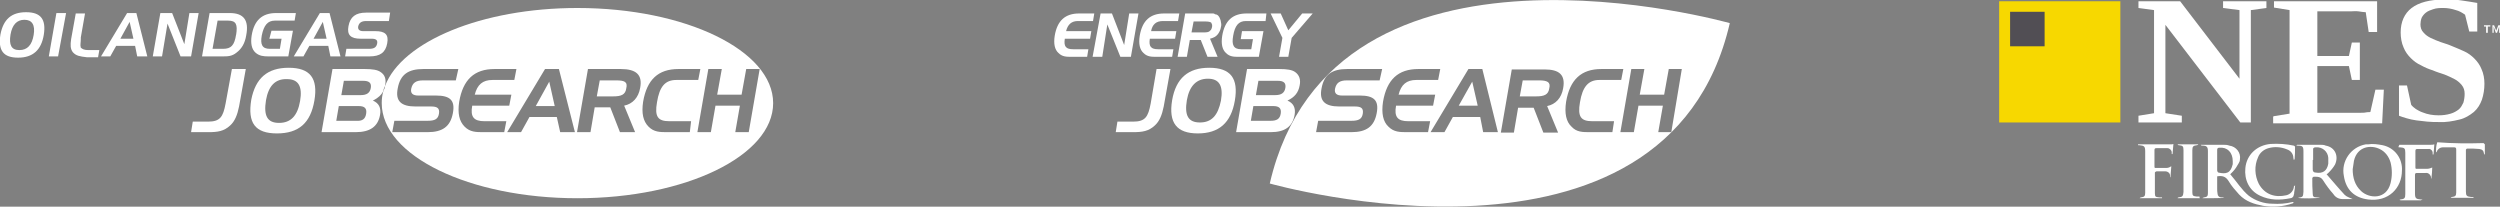 <?xml version="1.0" encoding="UTF-8"?>
<svg xmlns="http://www.w3.org/2000/svg" version="1.1" viewBox="0 0 594 49.1">
  <rect x="0" y="0" width="594" height="49.1" fill="#808080" stroke="none"/>
  <defs>
    <style>
      .cls-1 {
        fill: #f7d800;
      }

      .cls-2 {
        fill: #fff;
      }

      .cls-3 {
        fill: #514e54;
      }
    </style>
  </defs>
  <!-- Generator: Adobe Illustrator 28.7.1, SVG Export Plug-In . SVG Version: 1.2.0 Build 142)  -->
  <g>
    <g id="Layer_1">
      <path class="cls-2" d="M269.2,28.9c2.9,0,3.6-1.1,4.2-4.3l1.4-8.2h3.3l-1.6,8.9c-.4,2-1,3.5-2.1,4.5-1.5,1.4-3,1.6-5.2,1.6h-4.1l.4-2.5h3.7Z"/>
      <path class="cls-2" d="M282,23.8c-.6,3.6.3,5.3,3.1,5.3s4.3-1.7,5-5.2c.6-3.5-.4-5.2-3.1-5.2s-4.4,1.7-5,5.1h0ZM287.3,16.1c5.1,0,7,2.5,6.1,7.8-.9,5.3-3.8,7.8-8.8,7.8s-7-2.5-6.1-7.9c.9-5.2,3.8-7.7,8.8-7.7h0Z"/>
      <path class="cls-2" d="M298.4,22.6h4.6c1.4,0,2.2-.5,2.4-1.7.2-1.2-.4-1.7-1.8-1.7h-4.6l-.6,3.4h0ZM304.3,27c.2-1.3-.4-1.8-1.8-1.8h-4.7l-.6,3.5h4.7c1.4,0,2.2-.4,2.4-1.7h0ZM293.7,31.4l2.6-15h7.7c1.8,0,3,.2,3.7.7,1,.7,1.4,1.8,1.1,3.2-.3,1.7-1.2,2.8-2.9,3.6,1.4.6,2,1.7,1.7,3.4-.5,2.8-2.3,4.1-5.7,4.1h-8.2Z"/>
      <polygon class="cls-2" points="268.7 13.5 266.2 13.5 263.1 5.8 261.9 13.5 259.6 13.5 261.5 3.2 264.2 3.2 267.1 10.7 268.3 3.2 270.5 3.2 268.7 13.5"/>
      <path class="cls-2" d="M273.5,7.4h6l-.3,1.8h-6c-.3,1.9.3,2.5,2,2.5h3.6l-.3,1.8h-3.7c-1.2,0-2.2,0-3.1-.9-.9-.8-1.2-2.2-.9-4.1.6-3.6,2.5-5.3,5.8-5.3h3.6l-.3,1.8h-3.6c-1.6,0-2.5.8-2.8,2.4h0Z"/>
      <path class="cls-2" d="M253.3,7.4h6l-.3,1.8h-6c-.3,1.9.3,2.5,2,2.5h3.6l-.3,1.8h-3.7c-1.2,0-2.2,0-3.1-.9-.9-.8-1.2-2.2-.9-4.1.6-3.6,2.5-5.3,5.8-5.3h3.6l-.3,1.8h-3.6c-1.5,0-2.4.8-2.8,2.4h0Z"/>
      <path class="cls-2" d="M287.8,5.4c-.2-.2-.7-.3-1.5-.3h-2.7l-.5,2.6h2.7c.8,0,1.4,0,1.7-.4.3-.2.4-.5.5-1v-.4s-.1-.3-.2-.5h0ZM290.1,6.4c-.1.7-.4,1.3-.8,1.8s-1,.8-1.8,1l1.8,4.3h-2.4l-1.6-4h-2.6l-.7,4h-2.2l1.8-10.3h6.6c.1,0,.3,0,.5.2.6,0,1,.5,1.2,1.1.1.3.2.5.2.8.1.4.1.8,0,1.1h0Z"/>
      <path class="cls-2" d="M295.1,7.4h5.1l-1.1,6.1h-4.7c-1.2,0-2.2,0-3.1-.9-.9-.8-1.2-2.2-.9-4.1.6-3.6,2.5-5.3,5.8-5.3h4.7l-.2,1.8h-4.7c-1.7,0-2.6,1.1-3,3.5-.4,2.2.1,3.2,1.9,3.2h2.4l.4-2.4h-2.9l.3-1.9h0Z"/>
      <polygon class="cls-2" points="306.9 9 306.1 13.5 303.9 13.5 304.7 9 301.9 3.2 304.3 3.2 306.1 7.2 309.4 3.2 311.9 3.2 306.9 9"/>
      <g>
        <path class="cls-2" d="M6.2,2.9C2.7,2.9.8,4.6.1,8.2c-.6,3.8.7,5.5,4.2,5.5s5.5-1.8,6.1-5.4c.6-3.7-.7-5.4-4.2-5.4ZM8,8.3c-.4,2.4-1.5,3.6-3.4,3.6s-2.5-1.2-2.1-3.7c.4-2.3,1.5-3.5,3.3-3.5s2.6,1.2,2.2,3.6Z"/>
        <polygon class="cls-2" points="11.6 13.4 13.8 13.4 15.7 3.1 13.4 3.1 11.6 13.4"/>
        <path class="cls-2" d="M19.2,11.2c-.2-.4,0-1.1,0-1.9v-.4l1-5.7h-2.2l-1.1,6.1c-.2,1.4-.2,2.3.4,3.1.8.9,1.7,1,3.3,1.2h2.7l.3-1.7h-2.6c-.9,0-1.5-.2-1.9-.7,0,0,0,0,0,0Z"/>
        <path class="cls-2" d="M30.2,3.1l-6.2,10.3h2.2l1.4-2.5h4.5l.5,2.5h2.4l-2.6-10.3h-2.2ZM28.6,9.2l2.2-4,.9,4h-3.1Z"/>
        <polygon class="cls-2" points="47.2 3.1 45 3.1 43.8 10.5 40.9 3.1 38.1 3.1 36.3 13.4 38.5 13.4 39.8 5.6 42.9 13.4 45.4 13.4 47.2 3.1"/>
        <path class="cls-2" d="M54.6,3.1h-4.8l-1.8,10.3h4.8c1.3,0,2.3,0,3.4-.9,1.2-.9,2-2.2,2.3-4.1.7-3.6-.6-5.3-3.9-5.3ZM56.1,8.2c-.4,2.6-1.2,3.4-3.1,3.4h-2.5l1.2-6.7h2.5c1.9,0,2.3.9,1.9,3.4h0Z"/>
        <path class="cls-2" d="M63.8,13.4h4.7l1.1-6.1h-5.1l-.5,1.9h2.9l-.4,2.4h-2.4c-1.8,0-2.3-1-1.9-3.2.5-2.4,1.4-3.5,3.1-3.5h4.7l.3-1.8h-4.7c-3.3,0-5.2,1.7-5.8,5.3-.3,1.9,0,3.3.9,4.1.9.8,1.9.9,3.1.9h0Z"/>
        <path class="cls-2" d="M72.1,13.4l1.4-2.5h4.5l.5,2.5h2.4l-2.6-10.3h-2.3l-6.2,10.3s2.3,0,2.3,0ZM76.7,5.2l.9,4h-3.1l2.2-4Z"/>
        <path class="cls-2" d="M92,10.3c.4-2.1-.5-2.9-2.8-2.9h-2.9c-.9,0-1.3-.4-1.2-1.1.2-.9.8-1.3,1.9-1.3h5.4l.3-2h-5.7c-2.5,0-3.8,1-4.2,3.2-.4,2.1.5,3,2.9,3h2.6c1,0,1.5.3,1.3,1.2s-.8,1.2-1.9,1.2h-5.4l-.3,1.8h5.8c2.5,0,3.8-.9,4.2-3.1h0Z"/>
        <path class="cls-2" d="M53.6,24.6c-.6,3.2-1.3,4.3-4.2,4.3h-3.6l-.4,2.5h4.1c2.2,0,3.7-.2,5.2-1.6,1.1-1,1.7-2.5,2.1-4.5l1.6-8.9h-3.3l-1.5,8.2h0Z"/>
        <path class="cls-2" d="M68.6,16.1c-5.1,0-7.9,2.5-8.9,7.6-.9,5.5.9,8,6.1,8s8-2.5,8.9-7.8-1-7.8-6.1-7.8ZM71.3,24c-.6,3.5-2.2,5.2-5,5.2s-3.7-1.7-3.1-5.4c.6-3.4,2.2-5.1,5-5,2.7,0,3.7,1.7,3.1,5.2Z"/>
        <path class="cls-2" d="M91.5,20.3c.3-1.4,0-2.5-1.1-3.2-.7-.5-1.9-.7-3.7-.7h-7.7l-2.6,15h8.1c3.4,0,5.3-1.3,5.8-4.1.3-1.7-.3-2.8-1.7-3.4,1.2-.6,2-1.3,2.5-2.3,0-.4.2-.8.4-1.2h0ZM87,27c-.2,1.3-.9,1.8-2.4,1.7h-4.7l.6-3.5h4.7c1.4,0,2,.5,1.8,1.8ZM88.1,20.9c-.2,1.2-1,1.7-2.4,1.7h-4.6l.6-3.4h4.6c1.4,0,2,.5,1.8,1.7Z"/>
        <path class="cls-2" d="M146.4,19.1h-3.9l-.7,3.8h3.9c1.9,0,2.9-.4,3.1-1.9.4-1.6-.5-1.9-2.4-1.9h0Z"/>
        <polygon class="cls-2" points="127.3 25.2 131.8 25.2 130.5 19.4 127.3 25.2"/>
        <path class="cls-2" d="M137.2,1.9c-22.8,0-41.7,8-45.7,18.5,0,.4-.2.8-.4,1.2-.3,1-.4,1.9-.4,2.9,0,12.5,20.8,22.6,46.5,22.6s46.5-10.1,46.5-22.6S162.9,1.9,137.2,1.9ZM108.3,19.1h-7.8c-1.7,0-2.5.6-2.8,2-.2,1.1.4,1.6,1.7,1.6h4.2c3.3,0,4.6,1.1,4,4.2-.6,3.2-2.5,4.5-6,4.5h-8.4l.5-2.7h7.9c1.7,0,2.5-.4,2.7-1.7.2-1.3-.4-1.7-1.9-1.7h-3.7c-3.4,0-4.8-1.3-4.2-4.3.6-3.3,2.5-4.6,6.1-4.6h8.3l-.6,2.7h0ZM119.8,31.4h-4.9c-1.8,0-3.2,0-4.5-1.3s-1.7-3.2-1.3-5.9c.9-5.3,3.6-7.8,8.4-7.8h5.2l-.5,2.6h-5.2c-2.3,0-3.6,1.1-4.2,3.5h8.7l-.5,2.6h-8.8c-.5,2.7.4,3.7,2.9,3.7h5.2l-.5,2.6h0ZM133.1,31.4l-.8-3.6h-6.5l-2,3.6h-3.3l9-15h3.3l3.8,15h-3.5ZM152.1,20.9c-.4,2.3-1.8,3.8-3.8,4.2l2.6,6.3h-3.6l-2.3-5.9h-3.7l-1,5.9h-3.2l2.6-15h7.8c3.7,0,5.2,1.4,4.6,4.5h0ZM163.9,31.4h-5.3c-1.8,0-3.2,0-4.5-1.3s-1.7-3.2-1.3-5.9c.9-5.3,3.6-7.8,8.4-7.8h5.2l-.5,2.6h-5.2c-2.7,0-4,1.6-4.6,5.3-.6,3.4.2,4.5,2.9,4.5h5.2l-.3,2.6h0ZM177.9,31.4h-3.2l1.1-6.3h-5.8l-1.1,6.3h-3.2l2.6-15h3.2l-1.1,6.1h5.8l1.1-6.1h3.2s-2.6,15-2.6,15Z"/>
      </g>
      <g>
        <path class="cls-2" d="M365.7,19.1h-3.9l-.7,3.8h3.9c1.9,0,2.9-.4,3.1-1.9.4-1.5-.5-1.9-2.4-1.9h0Z"/>
        <path class="cls-2" d="M301.7,43.6s94.3,26.8,109.3-38.1c0,0-94.3-26.8-109.3,38.1ZM327.8,19.1h-7.8c-1.7,0-2.5.6-2.8,2-.2,1.1.4,1.6,1.7,1.6h4.2c3.3,0,4.6,1.1,4,4.2-.6,3.2-2.5,4.5-6,4.5h-8.4l.5-2.7h7.9c1.7,0,2.5-.4,2.7-1.7s-.4-1.7-1.9-1.7h-3.7c-3.4,0-4.8-1.3-4.2-4.3.6-3.3,2.5-4.6,6.1-4.6h8.3l-.6,2.7h0ZM339.3,31.4h-4.9c-1.8,0-3.2,0-4.5-1.3-1.3-1.2-1.7-3.2-1.3-5.9.9-5.3,3.6-7.8,8.4-7.8h5.2l-.5,2.6h-5.2c-2.3,0-3.6,1.1-4.2,3.5h8.7l-.5,2.6h-8.8c-.5,2.7.4,3.7,2.9,3.7h5.2l-.5,2.6h0ZM352.4,31.4l-.7-3.6h-6.5l-2,3.6h-3.3l9-15h3.3l3.7,15h-3.5ZM371.4,21c-.4,2.3-1.8,3.8-3.8,4.2l2.6,6.3h-3.5l-2.3-5.9h-3.7l-1,5.9h-3.1l2.6-15h7.8c3.5,0,5,1.3,4.4,4.5ZM383.1,31.4h-5.3c-1.8,0-3.2,0-4.4-1.3-1.3-1.2-1.7-3.2-1.3-5.9.9-5.3,3.6-7.8,8.4-7.8h5.2l-.5,2.6h-5.2c-2.6,0-4,1.6-4.6,5.3-.6,3.4.2,4.5,2.9,4.5h5.2l-.4,2.6h0ZM397.1,31.4h-3.1l1.1-6.3h-5.8l-1.1,6.3h-3.2l2.6-15h3.1l-1.1,6.1h5.8l1.1-6.1h3.1l-2.5,15h0Z"/>
        <polygon class="cls-2" points="346.6 25.1 351.1 25.1 349.8 19.4 346.6 25.1"/>
      </g>
      <g>
        <path class="cls-2" d="M545.3,48c-.2.1-.4.2-.5.3-2.3.8-4.7,1-7.1.6-2.1-.4-4.1-1-5.7-2.7-.9-1-1.8-2-2.5-3.2-.7-1.1-1.5-1.3-2.7-1.1v2.8c0,.5,0,.9.1,1.4,0,.4.4.8.8.8,0,0,0,0,0,0,.3,0,.5,0,.8.1h0c0,.1-5.2.1-5.2.1h0c0-.1.4-.2.4-.2.7-.1.9-.3.9-1,0-.5,0-1,0-1.5v-8.5c0-1-.3-1.3-1.3-1.3-.2,0-.3,0-.4-.2.2,0,.4,0,.5,0h4.8c.5,0,1,0,1.5.2,1.6.2,2.8,1.7,2.5,3.3,0,.3-.1.6-.3.9-.4.7-.8,1.4-1.4,2-.2.2-.4.4-.6.6,1.5,1.7,2.7,3.7,4.4,5.1,1.6,1.2,3.6,1.9,5.6,1.9,1.6.1,3.2,0,4.8-.4,0,0,.1,0,.2,0v.2ZM526.8,38v2.5c0,.2.2.5.3.5,1.8.4,2.9.2,3.4-2,0-.2,0-.5,0-.7,0-2.1-1.3-3.4-3.2-3.2-.4,0-.5.2-.5.6,0,.7,0,1.5,0,2.3Z"/>
        <path class="cls-2" d="M570.7,40.5c0,4.2-3.2,7.5-8,6.9-3.3-.4-5.3-2.3-5.8-5.6-.7-3.5,1.7-6.9,5.2-7.5.2,0,.3,0,.5,0,1.2-.2,2.4,0,3.5.2,2.9.6,4.8,3.2,4.6,6.1ZM559,40.2c0,2,.5,3.8,2,5.2,1.9,1.8,6,2.1,7-1.9.4-1.6.4-3.3,0-4.9-.4-1.4-1.3-2.6-2.6-3.2-2-1-5.3-.7-6.1,2.8-.1.6-.2,1.3-.3,2Z"/>
        <path class="cls-2" d="M545.8,34.4c.2,0,.4,0,.6,0h4.8c.5,0,1,0,1.4.2,2.3.4,3.1,2.6,2.2,4.5-.4.7-.9,1.3-1.5,1.9-.2.2-.3.3-.5.4,1.4,1.6,2.8,3.3,4.3,4.9.5.5,1.3.7,1.9,1,0,0-.1,0-.2,0h-2.2c-.9,0-1.7-.4-2.2-1.2-.9-1-1.7-2.1-2.4-3.2-.6-1-1.4-.9-2.3-.9,0,0-.3.2-.3.3,0,1.2,0,2.5.1,3.7,0,.7.2.9,1,.9h.7c-.2.3-4.9.3-5.2.1,0,0,0,0,0,0,1.2-.2,1.2-.2,1.3-1.4,0-2,0-4.1,0-6.1v-3.5c0-1.2-.2-1.4-1.4-1.4,0,0-.2,0-.3,0h0ZM549.5,38c0,.7,0,1.5,0,2.2,0,.5.2.8.7.8,1.7.3,2.7-.4,3-2.1,0-.5,0-.9,0-1.4-.1-1.5-1.4-2.6-2.9-2.5,0,0,0,0-.1,0-.4,0-.7.2-.6.7,0,.8,0,1.5,0,2.3h0Z"/>
        <path class="cls-2" d="M545.3,44c0,.6-.1,1.2-.2,1.7,0,.2,0,.4-.1.6,0,.4-.4.8-.8.8-2.5.5-4.9.5-7.2-.6-2.6-1.2-3.8-3.8-3.5-6.6.3-3.1,2.7-5.4,6-5.7,1.8-.1,3.7,0,5.5.4.1,0,.3.2.3.3,0,1,0,1.9-.1,2.9,0,0,0,.1-.2.2,0-.2-.1-.3-.1-.5,0-.9-.6-1.7-1.5-2-1.4-.6-3-.7-4.4-.3-1.1.3-2.1,1.1-2.5,2.2-.9,2-.8,4.3.2,6.3,1.4,2.5,3.8,3.3,6.5,2.7.9-.2,1.6-.9,1.8-1.8,0-.1,0-.3.1-.4,0,0,0,0,.3-.2Z"/>
        <path class="cls-2" d="M570.1,34.4h7.4c.3,0,.6,0,.9-.1l-.2,2.4h-.2c0-.1,0-.3,0-.4,0-.5-.5-1-1-.9-.9,0-1.7,0-2.6,0-.4,0-.5.1-.5.5v3.8c0,.2,0,.5.3.4.9,0,1.8,0,2.6,0,.4,0,.8-.2,1.1-.3,0,.8-.1,1.7-.2,2.6h-.1v-.4c-.2-.6-.7-1-1.3-.9-.7,0-1.3,0-2,0-.4,0-.5.1-.5.5,0,1.4,0,2.9,0,4.3,0,1.2.2,1.4,1.4,1.5.2,0,.3,0,.4.1-.1,0-.3,0-.4.1h-4.6c-.2,0-.3,0-.5-.1.1,0,.2-.1.2-.1,1-.1,1.2-.3,1.2-1.3,0-3,0-6,0-9.1,0-.2,0-.4,0-.7,0-1.1-.2-1.2-1.3-1.3h-.3s0-.2,0-.2Z"/>
        <path class="cls-2" d="M513.8,47.1h-5.4c0-.1.2-.2.3-.2.8-.1,1-.3,1-1.1s0-1.5,0-2.2v-7.6c0-1.2-.2-1.4-1.4-1.5-.1,0-.2,0-.3,0v-.2h7.6c.3,0,.6,0,.8-.1l-.2,2.4h-.2c0-.1,0-.2,0-.4,0-.5-.5-1-1-1,0,0,0,0,0,0-.9,0-1.7,0-2.6,0-.4,0-.5.1-.5.5v3.8c0,.2,0,.5.3.4.9,0,1.8,0,2.6,0,.4,0,.8-.2,1.1-.4l-.2,2.6h-.1c0-.1,0-.2,0-.4,0-.6-.6-1-1.1-1-.7,0-1.4,0-2.1,0-.1,0-.4.2-.4.3,0,1.6,0,3.2,0,4.9,0,.9.2.9,1,1h.7c0,0,0,.2,0,.2Z"/>
        <path class="cls-2" d="M590.4,34.3v2.4h-.1c0,0-.1-.1-.1-.2-.1-.7-.4-1-1.1-1.1-.9-.1-1.9-.1-2.9-.1-.1,0-.3.2-.3.3,0,2.8,0,5.6,0,8.3,0,.5,0,1.1,0,1.6,0,1,.2,1.2,1.2,1.3h.6v.2h-5.4c0-.1.2-.2.3-.2.8-.1,1-.3,1-1.1s0-1.4,0-2.2v-7.9c0-.5-.1-.6-.6-.6-.9,0-1.7,0-2.6,0-.6,0-1.2.4-1.4,1,0,0-.1.2-.2.2,0-.8,0-1.6.3-2.4,3.7.3,7.4.3,11,.2Z"/>
        <path class="cls-2" d="M522.7,47.1h-5.3c0-.1.1-.2.2-.2,1-.1,1.1-.3,1.2-1.3,0-1.9,0-3.9,0-5.8v-4.1c0-1-.2-1.1-1.1-1.2-.1,0-.2,0-.3-.2h4.9c0,.1-.2.2-.3.2-.9.1-1.1.3-1.1,1.2v5.5c0,1.5,0,3,0,4.5,0,.8.2.9,1,1h.7c0,.1,0,.2,0,.2Z"/>
        <path class="cls-2" d="M532.1,2.4l-3.9-.5V.3h10.3v1.6l-3.7.5v26.7h-2.5l-17.8-23.2v21l3.9.6v1.6h-10.3v-1.6l3.7-.6V2.4l-3.7-.5V.3h9.9l14.1,18.4V2.4Z"/>
        <path class="cls-2" d="M540.3,27.6l3.7-.6V2.4l-3.7-.6V.3h24.5v7.3h-2l-.7-4.7c-.5,0-1-.1-1.7-.2s-1.3,0-2,0-1.3,0-1.9,0h-5.9v10.6h7.5l.7-3.2h1.9v8.9h-1.9l-.7-3.3h-7.5v11.1h5.4c.9,0,1.7,0,2.5,0s1.5,0,2.1,0,1.2,0,1.6-.1.8,0,1-.1l1.2-5.3h2l-.4,8h-25.9v-1.6Z"/>
        <path class="cls-2" d="M570,21.1v-.8h1.9l1,4.6c.3.4.7.7,1.1,1,.5.3,1,.6,1.6.8,1.2.5,2.5.7,3.8.7,1,0,1.9-.1,2.9-.4.7-.2,1.4-.6,1.9-1,.5-.4.8-1,1.1-1.6.2-.7.3-1.4.3-2.1,0-.8-.2-1.5-.7-2.1-.5-.6-1.1-1.1-1.7-1.4-.8-.4-1.6-.8-2.4-1.1-.9-.3-1.9-.6-2.8-1-1-.3-1.9-.7-2.8-1.2-.9-.4-1.7-1-2.4-1.7-.7-.7-1.3-1.5-1.7-2.5-.5-1.1-.7-2.4-.7-3.6,0-2.5.9-4.5,2.6-5.8,1.7-1.3,4.3-2,7.6-2s1.4,0,2.1,0c.7,0,1.4.1,2.1.2s1.3.2,2,.3c.6.1,1.2.2,1.8.3v6.8h-1.9l-1-4c-.7-.5-1.4-.9-2.2-1.1-.9-.3-1.9-.5-2.9-.5-.8,0-1.7,0-2.5.3-.6.2-1.2.4-1.7.8-.4.3-.8.8-1,1.2-.2.5-.3,1.1-.3,1.6,0,.7.2,1.4.7,1.9.5.6,1.1,1,1.7,1.3.8.4,1.6.7,2.4,1,.9.3,1.9.6,2.8,1,1,.4,1.9.8,2.8,1.2.9.4,1.7,1,2.4,1.7.7.7,1.3,1.5,1.7,2.5.5,1.1.7,2.3.7,3.5,0,1.3-.2,2.6-.6,3.8-.4,1.1-1,2.1-1.9,2.9-1,.8-2.1,1.5-3.4,1.8-1.6.4-3.3.7-4.9.6-.9,0-1.8,0-2.8-.1s-1.8-.2-2.6-.3-1.6-.3-2.3-.5-1.3-.4-1.8-.6v-6.9"/>
        <rect class="cls-1" x="475" y=".3" width="28.8" height="28.8"/>
        <rect class="cls-3" x="477.6" y="2.8" width="8.2" height="8.2"/>
        <path class="cls-2" d="M590.2,6.3v-.3h1.5v.3h-.6v1.5h-.4v-1.5h-.6ZM592.6,6l.5,1.3.5-1.3h.5v1.8h-.3v-1.5l-.5,1.5h-.3l-.5-1.5v1.5h-.3v-1.8h.5Z"/>
      </g>
    </g>
  </g>
</svg>